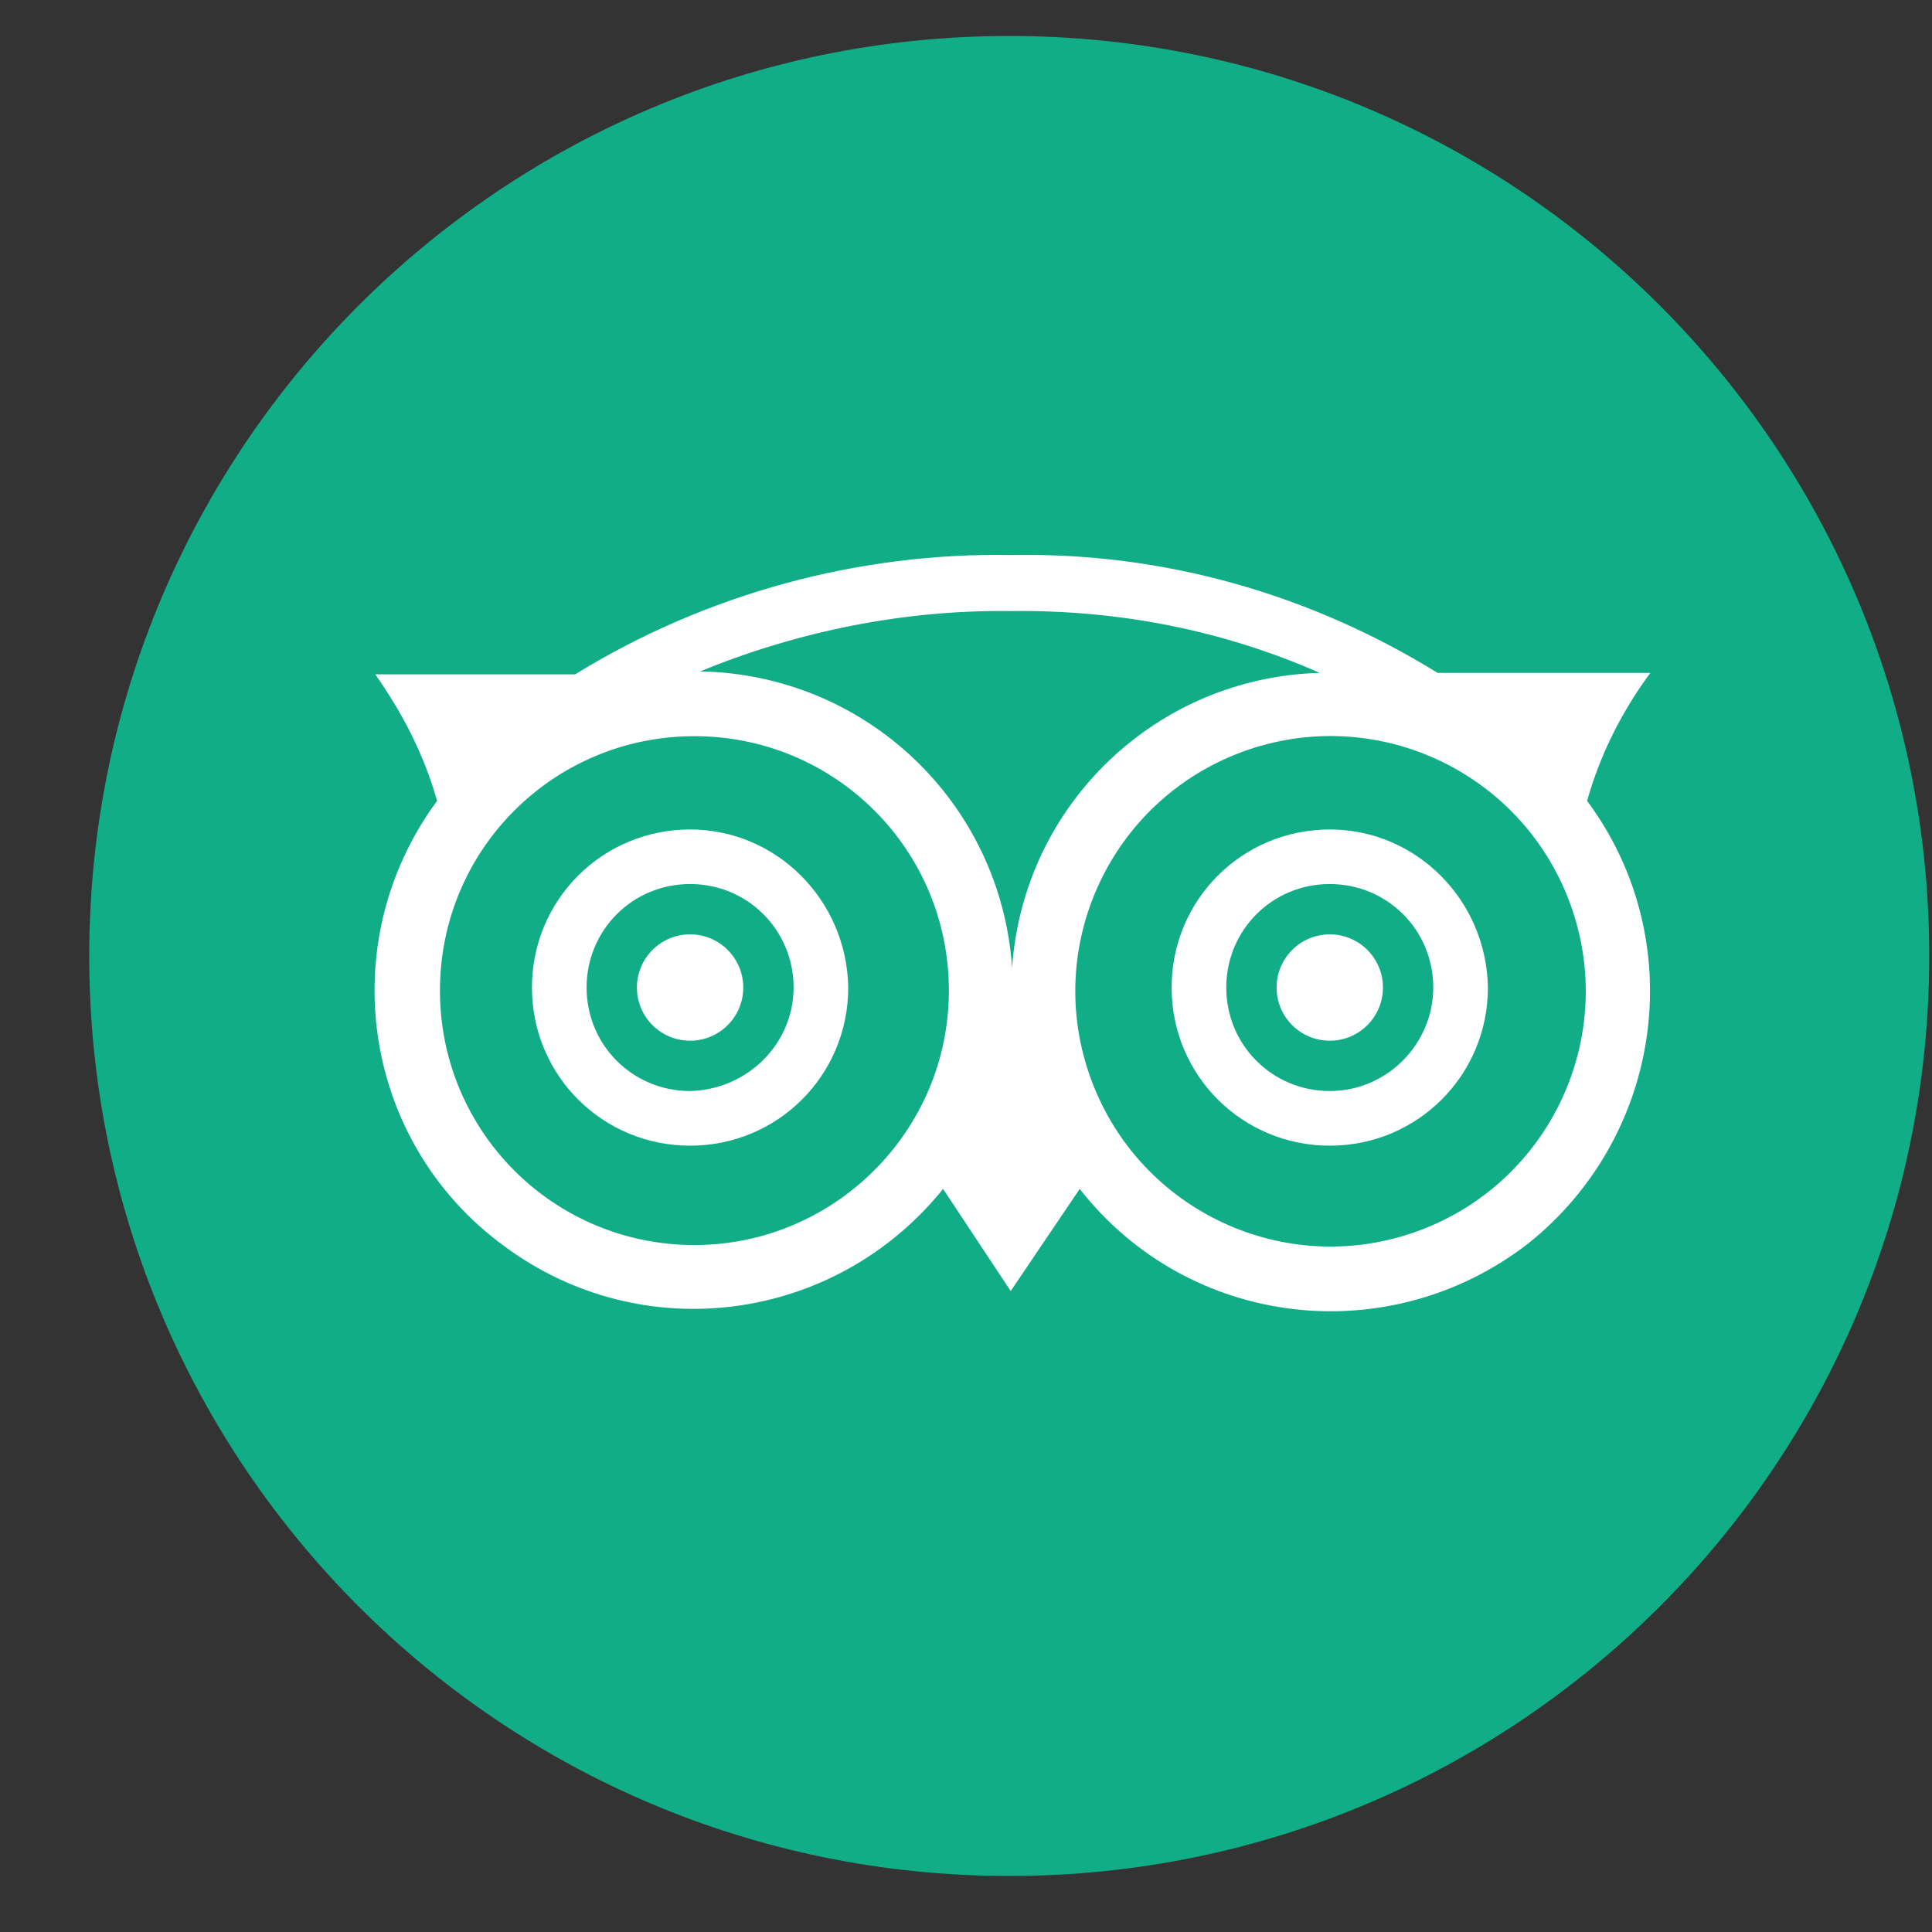 <svg width="21" height="21" viewBox="0 0 21 21" fill="none" xmlns="http://www.w3.org/2000/svg">
<rect x="0" y="0" width="21" height="21" fill="#333333" stroke="none"/>
<g clip-path="url(#clip0_3799_4119)">
<path d="M10.97 20.391C16.493 20.391 20.97 15.914 20.97 10.391C20.97 4.868 16.493 0.391 10.97 0.391C5.447 0.391 0.97 4.868 0.97 10.391C0.97 15.914 5.447 20.391 10.97 20.391Z" fill="#11AD87"/>
<path d="M7.501 11.312C7.82 11.312 8.079 11.054 8.079 10.734C8.079 10.415 7.82 10.156 7.501 10.156C7.182 10.156 6.923 10.415 6.923 10.734C6.923 11.054 7.182 11.312 7.501 11.312Z" fill="white"/>
<path d="M14.454 11.312C14.773 11.312 15.032 11.054 15.032 10.734C15.032 10.415 14.773 10.156 14.454 10.156C14.135 10.156 13.876 10.415 13.876 10.734C13.876 11.054 14.135 11.312 14.454 11.312Z" fill="white"/>
<path d="M17.251 8.705C17.392 8.205 17.626 7.736 17.939 7.314H15.626C14.236 6.455 12.642 6.002 11.001 6.033C9.329 6.002 7.673 6.455 6.251 7.33H4.079C4.376 7.752 4.61 8.205 4.751 8.705C3.61 10.252 3.939 12.423 5.485 13.548C6.985 14.658 9.079 14.377 10.251 12.923L10.986 14.033L11.736 12.923C12.923 14.439 15.095 14.689 16.61 13.517C18.079 12.345 18.376 10.22 17.251 8.705ZM14.345 7.314C12.579 7.361 11.126 8.736 11.001 10.517C10.876 8.72 9.407 7.33 7.61 7.298C8.673 6.861 9.829 6.627 10.986 6.642C12.142 6.627 13.282 6.845 14.345 7.314ZM7.548 13.533C6.017 13.533 4.782 12.298 4.782 10.767C4.782 9.236 6.017 8.002 7.548 8.002C9.079 8.002 10.314 9.236 10.314 10.767C10.314 12.298 9.064 13.533 7.548 13.533ZM15.423 13.377C13.986 13.908 12.392 13.173 11.861 11.736C11.329 10.298 12.064 8.705 13.501 8.173C14.939 7.642 16.532 8.377 17.064 9.814C17.595 11.252 16.86 12.845 15.423 13.377Z" fill="white"/>
<path d="M7.501 9.016C6.548 9.016 5.782 9.781 5.782 10.734C5.782 11.688 6.548 12.453 7.501 12.453C8.454 12.453 9.22 11.688 9.22 10.734C9.204 9.781 8.439 9.016 7.501 9.016ZM7.501 11.859C6.876 11.859 6.376 11.359 6.376 10.734C6.376 10.109 6.876 9.609 7.501 9.609C8.126 9.609 8.626 10.109 8.626 10.734C8.626 11.344 8.126 11.844 7.501 11.859Z" fill="white"/>
<path d="M14.454 9.016C13.501 9.016 12.735 9.781 12.735 10.734C12.735 11.688 13.501 12.453 14.454 12.453C15.407 12.453 16.173 11.688 16.173 10.734C16.157 9.781 15.392 9.016 14.454 9.016ZM14.454 11.859C13.829 11.859 13.329 11.359 13.329 10.734C13.329 10.109 13.829 9.609 14.454 9.609C15.079 9.609 15.579 10.109 15.579 10.734C15.579 11.344 15.079 11.859 14.454 11.859Z" fill="white"/>
</g>
<defs>
<clipPath id="clip0_3799_4119">
<rect width="20" height="20" fill="white" transform="translate(0.97 0.391)"/>
</clipPath>
</defs>
</svg>
